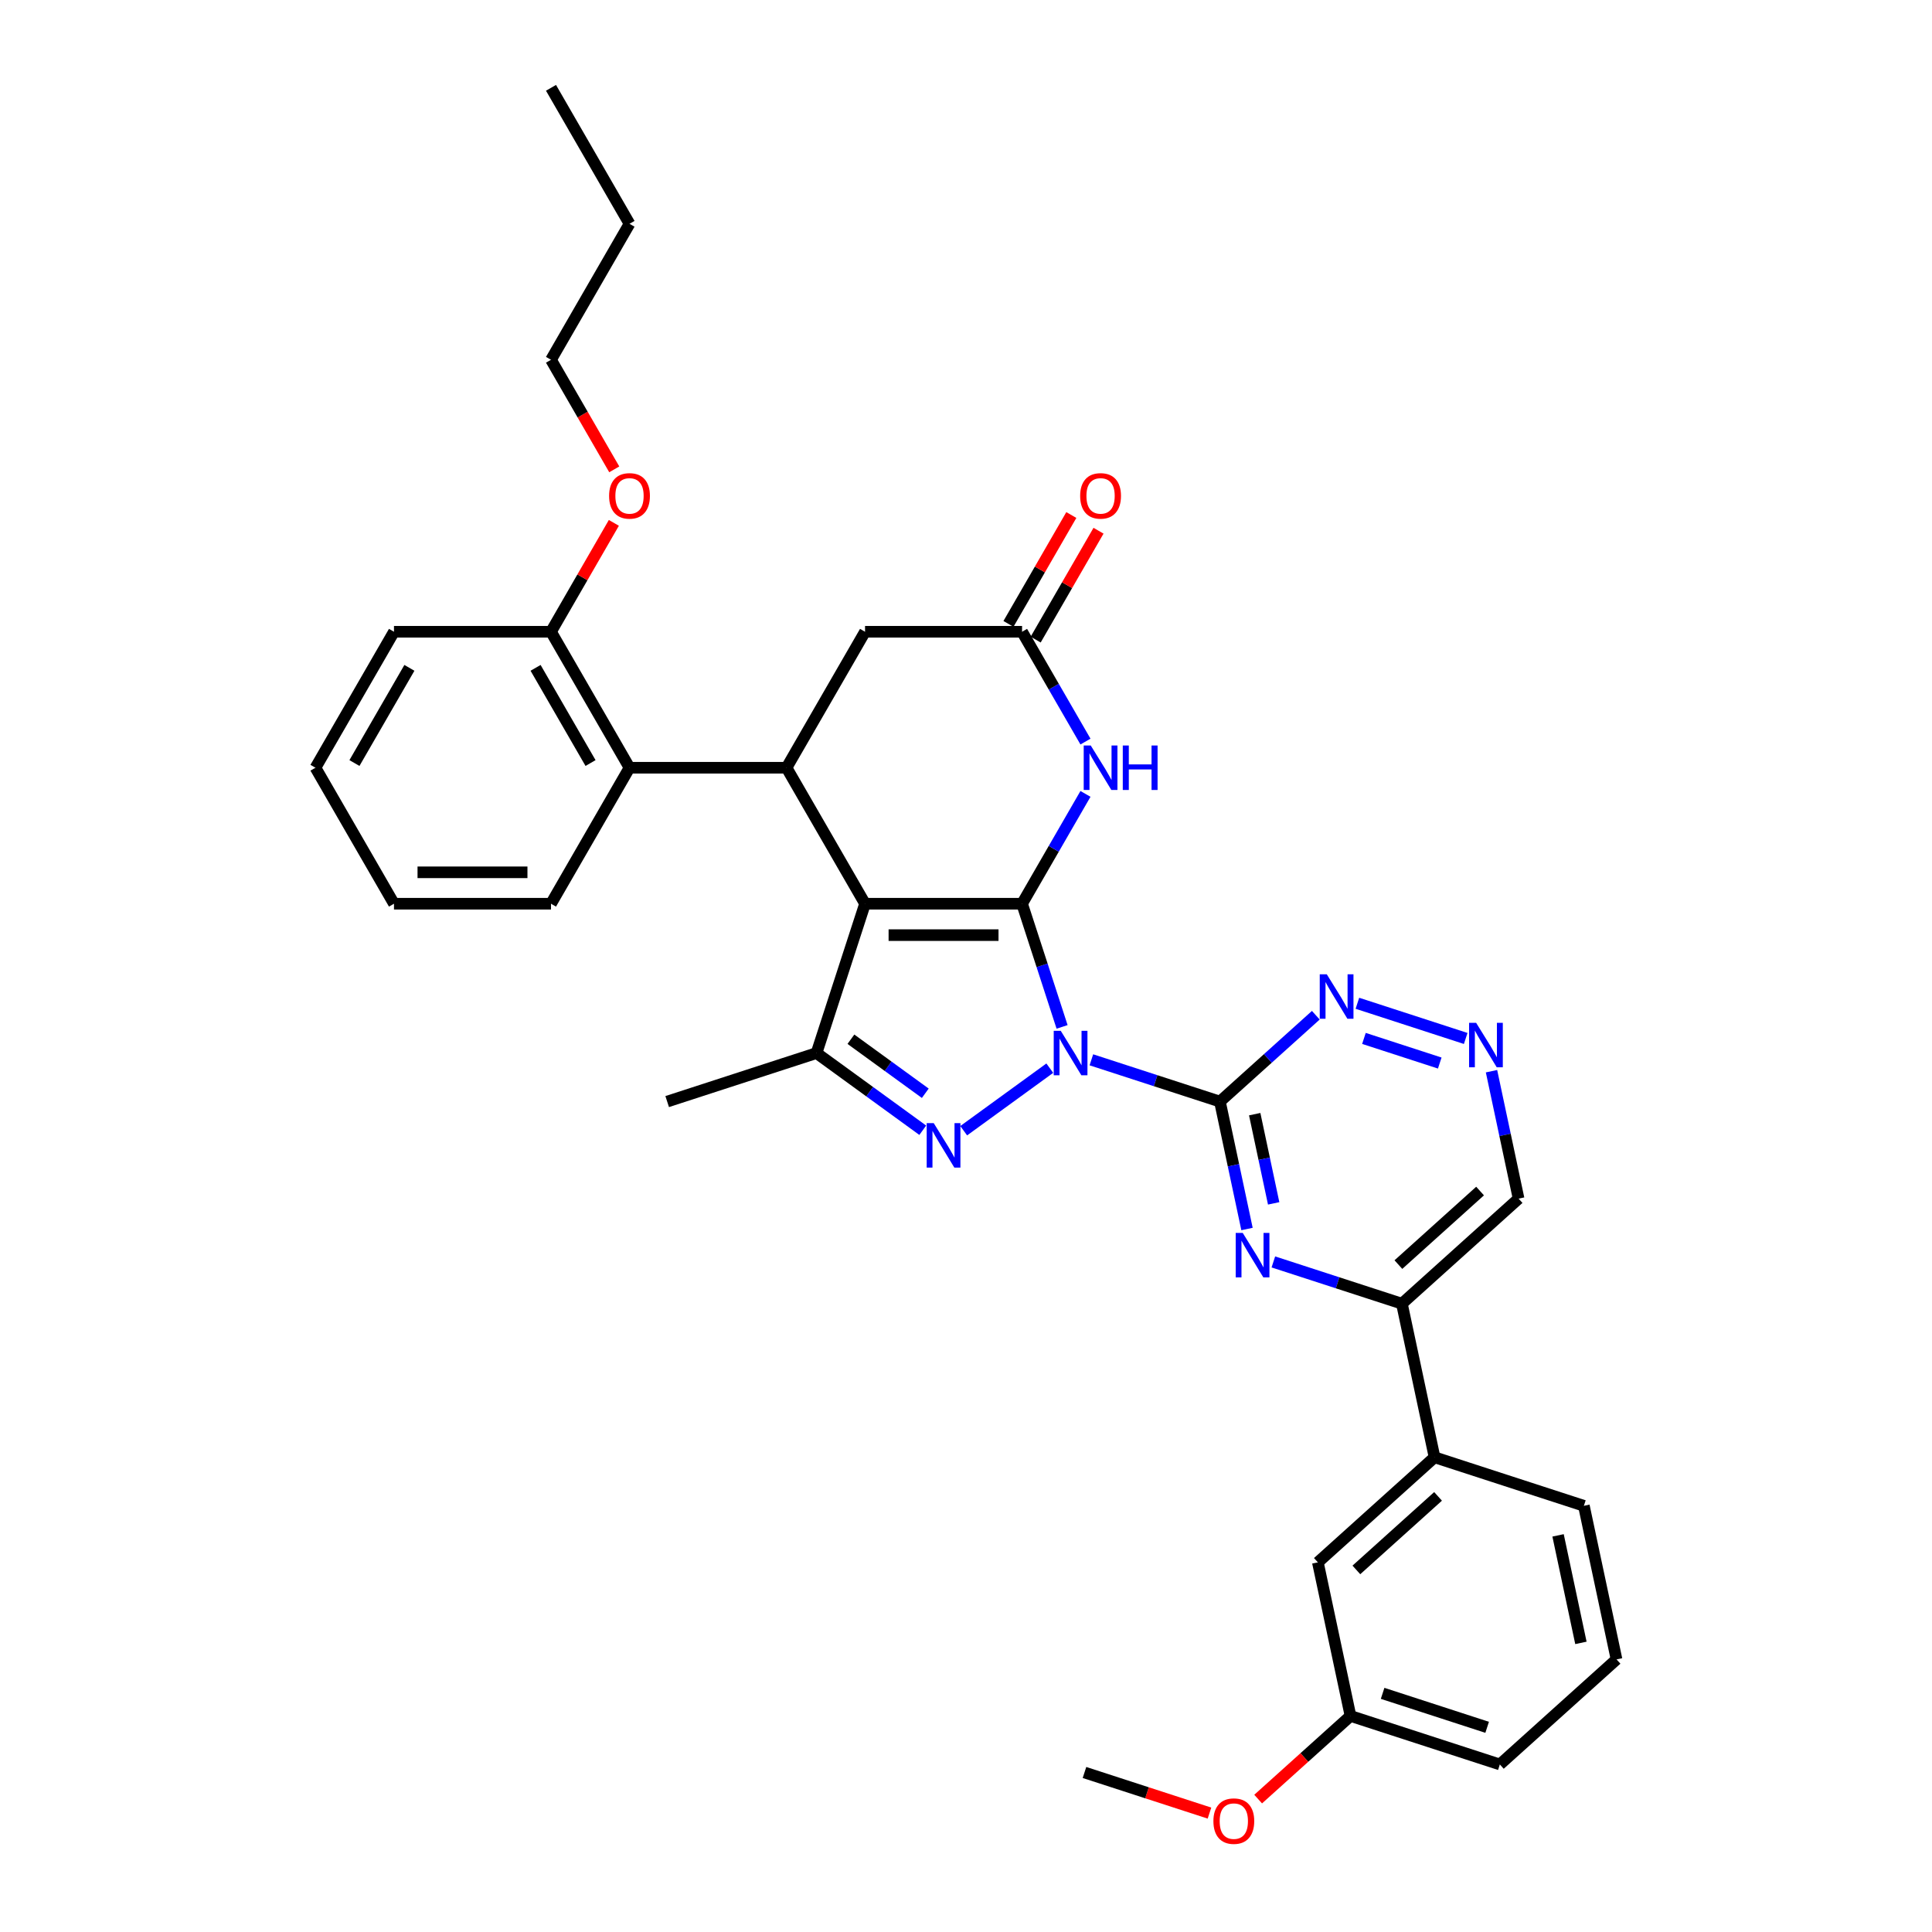 <?xml version='1.0' encoding='iso-8859-1'?>
<svg version='1.1' baseProfile='full'
              xmlns='http://www.w3.org/2000/svg'
                      xmlns:rdkit='http://www.rdkit.org/xml'
                      xmlns:xlink='http://www.w3.org/1999/xlink'
                  xml:space='preserve'
width='1000px' height='1000px' viewBox='0 0 1000 1000'>
<!-- END OF HEADER -->
<rect style='opacity:1.0;fill:#FFFFFF;stroke:none' width='1000' height='1000' x='0' y='0'> </rect>
<path class='bond-0' d='M 549.733,531.521 L 539.376,499.643' style='fill:none;fill-rule:evenodd;stroke:#0000FF;stroke-width:6px;stroke-linecap:butt;stroke-linejoin:miter;stroke-opacity:1' />
<path class='bond-0' d='M 539.376,499.643 L 529.018,467.765' style='fill:none;fill-rule:evenodd;stroke:#000000;stroke-width:6px;stroke-linecap:butt;stroke-linejoin:miter;stroke-opacity:1' />
<path class='bond-2' d='M 543.372,552.879 L 498.809,585.256' style='fill:none;fill-rule:evenodd;stroke:#0000FF;stroke-width:6px;stroke-linecap:butt;stroke-linejoin:miter;stroke-opacity:1' />
<path class='bond-3' d='M 564.893,548.557 L 598.161,559.367' style='fill:none;fill-rule:evenodd;stroke:#0000FF;stroke-width:6px;stroke-linecap:butt;stroke-linejoin:miter;stroke-opacity:1' />
<path class='bond-3' d='M 598.161,559.367 L 631.429,570.176' style='fill:none;fill-rule:evenodd;stroke:#000000;stroke-width:6px;stroke-linecap:butt;stroke-linejoin:miter;stroke-opacity:1' />
<path class='bond-1' d='M 529.018,467.765 L 447.744,467.765' style='fill:none;fill-rule:evenodd;stroke:#000000;stroke-width:6px;stroke-linecap:butt;stroke-linejoin:miter;stroke-opacity:1' />
<path class='bond-1' d='M 516.827,484.02 L 459.935,484.02' style='fill:none;fill-rule:evenodd;stroke:#000000;stroke-width:6px;stroke-linecap:butt;stroke-linejoin:miter;stroke-opacity:1' />
<path class='bond-5' d='M 529.018,467.765 L 545.428,439.343' style='fill:none;fill-rule:evenodd;stroke:#000000;stroke-width:6px;stroke-linecap:butt;stroke-linejoin:miter;stroke-opacity:1' />
<path class='bond-5' d='M 545.428,439.343 L 561.837,410.92' style='fill:none;fill-rule:evenodd;stroke:#0000FF;stroke-width:6px;stroke-linecap:butt;stroke-linejoin:miter;stroke-opacity:1' />
<path class='bond-6' d='M 447.744,467.765 L 407.107,397.38' style='fill:none;fill-rule:evenodd;stroke:#000000;stroke-width:6px;stroke-linecap:butt;stroke-linejoin:miter;stroke-opacity:1' />
<path class='bond-34' d='M 447.744,467.765 L 422.629,545.061' style='fill:none;fill-rule:evenodd;stroke:#000000;stroke-width:6px;stroke-linecap:butt;stroke-linejoin:miter;stroke-opacity:1' />
<path class='bond-4' d='M 477.62,585.014 L 450.125,565.038' style='fill:none;fill-rule:evenodd;stroke:#0000FF;stroke-width:6px;stroke-linecap:butt;stroke-linejoin:miter;stroke-opacity:1' />
<path class='bond-4' d='M 450.125,565.038 L 422.629,545.061' style='fill:none;fill-rule:evenodd;stroke:#000000;stroke-width:6px;stroke-linecap:butt;stroke-linejoin:miter;stroke-opacity:1' />
<path class='bond-4' d='M 478.926,565.871 L 459.679,551.887' style='fill:none;fill-rule:evenodd;stroke:#0000FF;stroke-width:6px;stroke-linecap:butt;stroke-linejoin:miter;stroke-opacity:1' />
<path class='bond-4' d='M 459.679,551.887 L 440.432,537.904' style='fill:none;fill-rule:evenodd;stroke:#000000;stroke-width:6px;stroke-linecap:butt;stroke-linejoin:miter;stroke-opacity:1' />
<path class='bond-7' d='M 631.429,570.176 L 638.439,603.155' style='fill:none;fill-rule:evenodd;stroke:#000000;stroke-width:6px;stroke-linecap:butt;stroke-linejoin:miter;stroke-opacity:1' />
<path class='bond-7' d='M 638.439,603.155 L 645.448,636.133' style='fill:none;fill-rule:evenodd;stroke:#0000FF;stroke-width:6px;stroke-linecap:butt;stroke-linejoin:miter;stroke-opacity:1' />
<path class='bond-7' d='M 649.431,576.69 L 654.338,599.775' style='fill:none;fill-rule:evenodd;stroke:#000000;stroke-width:6px;stroke-linecap:butt;stroke-linejoin:miter;stroke-opacity:1' />
<path class='bond-7' d='M 654.338,599.775 L 659.245,622.86' style='fill:none;fill-rule:evenodd;stroke:#0000FF;stroke-width:6px;stroke-linecap:butt;stroke-linejoin:miter;stroke-opacity:1' />
<path class='bond-10' d='M 631.429,570.176 L 656.247,547.829' style='fill:none;fill-rule:evenodd;stroke:#000000;stroke-width:6px;stroke-linecap:butt;stroke-linejoin:miter;stroke-opacity:1' />
<path class='bond-10' d='M 656.247,547.829 L 681.066,525.482' style='fill:none;fill-rule:evenodd;stroke:#0000FF;stroke-width:6px;stroke-linecap:butt;stroke-linejoin:miter;stroke-opacity:1' />
<path class='bond-20' d='M 422.629,545.061 L 345.333,570.176' style='fill:none;fill-rule:evenodd;stroke:#000000;stroke-width:6px;stroke-linecap:butt;stroke-linejoin:miter;stroke-opacity:1' />
<path class='bond-8' d='M 561.837,383.84 L 545.428,355.417' style='fill:none;fill-rule:evenodd;stroke:#0000FF;stroke-width:6px;stroke-linecap:butt;stroke-linejoin:miter;stroke-opacity:1' />
<path class='bond-8' d='M 545.428,355.417 L 529.018,326.995' style='fill:none;fill-rule:evenodd;stroke:#000000;stroke-width:6px;stroke-linecap:butt;stroke-linejoin:miter;stroke-opacity:1' />
<path class='bond-9' d='M 407.107,397.38 L 325.834,397.38' style='fill:none;fill-rule:evenodd;stroke:#000000;stroke-width:6px;stroke-linecap:butt;stroke-linejoin:miter;stroke-opacity:1' />
<path class='bond-36' d='M 407.107,397.38 L 447.744,326.995' style='fill:none;fill-rule:evenodd;stroke:#000000;stroke-width:6px;stroke-linecap:butt;stroke-linejoin:miter;stroke-opacity:1' />
<path class='bond-11' d='M 659.087,653.17 L 692.355,663.979' style='fill:none;fill-rule:evenodd;stroke:#0000FF;stroke-width:6px;stroke-linecap:butt;stroke-linejoin:miter;stroke-opacity:1' />
<path class='bond-11' d='M 692.355,663.979 L 725.622,674.789' style='fill:none;fill-rule:evenodd;stroke:#000000;stroke-width:6px;stroke-linecap:butt;stroke-linejoin:miter;stroke-opacity:1' />
<path class='bond-13' d='M 529.018,326.995 L 447.744,326.995' style='fill:none;fill-rule:evenodd;stroke:#000000;stroke-width:6px;stroke-linecap:butt;stroke-linejoin:miter;stroke-opacity:1' />
<path class='bond-16' d='M 536.056,331.059 L 552.325,302.88' style='fill:none;fill-rule:evenodd;stroke:#000000;stroke-width:6px;stroke-linecap:butt;stroke-linejoin:miter;stroke-opacity:1' />
<path class='bond-16' d='M 552.325,302.88 L 568.594,274.701' style='fill:none;fill-rule:evenodd;stroke:#FF0000;stroke-width:6px;stroke-linecap:butt;stroke-linejoin:miter;stroke-opacity:1' />
<path class='bond-16' d='M 521.979,322.931 L 538.248,294.753' style='fill:none;fill-rule:evenodd;stroke:#000000;stroke-width:6px;stroke-linecap:butt;stroke-linejoin:miter;stroke-opacity:1' />
<path class='bond-16' d='M 538.248,294.753 L 554.517,266.574' style='fill:none;fill-rule:evenodd;stroke:#FF0000;stroke-width:6px;stroke-linecap:butt;stroke-linejoin:miter;stroke-opacity:1' />
<path class='bond-15' d='M 325.834,397.38 L 285.197,326.995' style='fill:none;fill-rule:evenodd;stroke:#000000;stroke-width:6px;stroke-linecap:butt;stroke-linejoin:miter;stroke-opacity:1' />
<path class='bond-15' d='M 305.661,394.95 L 277.215,345.68' style='fill:none;fill-rule:evenodd;stroke:#000000;stroke-width:6px;stroke-linecap:butt;stroke-linejoin:miter;stroke-opacity:1' />
<path class='bond-22' d='M 325.834,397.38 L 285.197,467.765' style='fill:none;fill-rule:evenodd;stroke:#000000;stroke-width:6px;stroke-linecap:butt;stroke-linejoin:miter;stroke-opacity:1' />
<path class='bond-12' d='M 702.588,519.29 L 758.645,537.504' style='fill:none;fill-rule:evenodd;stroke:#0000FF;stroke-width:6px;stroke-linecap:butt;stroke-linejoin:miter;stroke-opacity:1' />
<path class='bond-12' d='M 705.973,537.481 L 745.213,550.231' style='fill:none;fill-rule:evenodd;stroke:#0000FF;stroke-width:6px;stroke-linecap:butt;stroke-linejoin:miter;stroke-opacity:1' />
<path class='bond-14' d='M 725.622,674.789 L 742.52,754.286' style='fill:none;fill-rule:evenodd;stroke:#000000;stroke-width:6px;stroke-linecap:butt;stroke-linejoin:miter;stroke-opacity:1' />
<path class='bond-35' d='M 725.622,674.789 L 786.021,620.406' style='fill:none;fill-rule:evenodd;stroke:#000000;stroke-width:6px;stroke-linecap:butt;stroke-linejoin:miter;stroke-opacity:1' />
<path class='bond-35' d='M 723.806,654.552 L 766.084,616.484' style='fill:none;fill-rule:evenodd;stroke:#000000;stroke-width:6px;stroke-linecap:butt;stroke-linejoin:miter;stroke-opacity:1' />
<path class='bond-18' d='M 772.001,554.448 L 779.011,587.427' style='fill:none;fill-rule:evenodd;stroke:#0000FF;stroke-width:6px;stroke-linecap:butt;stroke-linejoin:miter;stroke-opacity:1' />
<path class='bond-18' d='M 779.011,587.427 L 786.021,620.406' style='fill:none;fill-rule:evenodd;stroke:#000000;stroke-width:6px;stroke-linecap:butt;stroke-linejoin:miter;stroke-opacity:1' />
<path class='bond-17' d='M 742.52,754.286 L 682.122,808.669' style='fill:none;fill-rule:evenodd;stroke:#000000;stroke-width:6px;stroke-linecap:butt;stroke-linejoin:miter;stroke-opacity:1' />
<path class='bond-17' d='M 744.337,774.523 L 702.058,812.591' style='fill:none;fill-rule:evenodd;stroke:#000000;stroke-width:6px;stroke-linecap:butt;stroke-linejoin:miter;stroke-opacity:1' />
<path class='bond-24' d='M 742.52,754.286 L 819.816,779.401' style='fill:none;fill-rule:evenodd;stroke:#000000;stroke-width:6px;stroke-linecap:butt;stroke-linejoin:miter;stroke-opacity:1' />
<path class='bond-21' d='M 285.197,326.995 L 301.466,298.816' style='fill:none;fill-rule:evenodd;stroke:#000000;stroke-width:6px;stroke-linecap:butt;stroke-linejoin:miter;stroke-opacity:1' />
<path class='bond-21' d='M 301.466,298.816 L 317.735,270.638' style='fill:none;fill-rule:evenodd;stroke:#FF0000;stroke-width:6px;stroke-linecap:butt;stroke-linejoin:miter;stroke-opacity:1' />
<path class='bond-26' d='M 285.197,326.995 L 203.923,326.995' style='fill:none;fill-rule:evenodd;stroke:#000000;stroke-width:6px;stroke-linecap:butt;stroke-linejoin:miter;stroke-opacity:1' />
<path class='bond-19' d='M 682.122,808.669 L 699.02,888.167' style='fill:none;fill-rule:evenodd;stroke:#000000;stroke-width:6px;stroke-linecap:butt;stroke-linejoin:miter;stroke-opacity:1' />
<path class='bond-23' d='M 699.02,888.167 L 675.119,909.687' style='fill:none;fill-rule:evenodd;stroke:#000000;stroke-width:6px;stroke-linecap:butt;stroke-linejoin:miter;stroke-opacity:1' />
<path class='bond-23' d='M 675.119,909.687 L 651.219,931.207' style='fill:none;fill-rule:evenodd;stroke:#FF0000;stroke-width:6px;stroke-linecap:butt;stroke-linejoin:miter;stroke-opacity:1' />
<path class='bond-37' d='M 699.02,888.167 L 776.316,913.282' style='fill:none;fill-rule:evenodd;stroke:#000000;stroke-width:6px;stroke-linecap:butt;stroke-linejoin:miter;stroke-opacity:1' />
<path class='bond-37' d='M 715.637,876.475 L 769.744,894.055' style='fill:none;fill-rule:evenodd;stroke:#000000;stroke-width:6px;stroke-linecap:butt;stroke-linejoin:miter;stroke-opacity:1' />
<path class='bond-28' d='M 317.941,242.94 L 301.569,214.582' style='fill:none;fill-rule:evenodd;stroke:#FF0000;stroke-width:6px;stroke-linecap:butt;stroke-linejoin:miter;stroke-opacity:1' />
<path class='bond-28' d='M 301.569,214.582 L 285.197,186.225' style='fill:none;fill-rule:evenodd;stroke:#000000;stroke-width:6px;stroke-linecap:butt;stroke-linejoin:miter;stroke-opacity:1' />
<path class='bond-31' d='M 285.197,467.765 L 203.923,467.765' style='fill:none;fill-rule:evenodd;stroke:#000000;stroke-width:6px;stroke-linecap:butt;stroke-linejoin:miter;stroke-opacity:1' />
<path class='bond-31' d='M 273.006,451.51 L 216.114,451.51' style='fill:none;fill-rule:evenodd;stroke:#000000;stroke-width:6px;stroke-linecap:butt;stroke-linejoin:miter;stroke-opacity:1' />
<path class='bond-29' d='M 626.024,938.456 L 593.675,927.945' style='fill:none;fill-rule:evenodd;stroke:#FF0000;stroke-width:6px;stroke-linecap:butt;stroke-linejoin:miter;stroke-opacity:1' />
<path class='bond-29' d='M 593.675,927.945 L 561.326,917.434' style='fill:none;fill-rule:evenodd;stroke:#000000;stroke-width:6px;stroke-linecap:butt;stroke-linejoin:miter;stroke-opacity:1' />
<path class='bond-25' d='M 819.816,779.401 L 836.714,858.899' style='fill:none;fill-rule:evenodd;stroke:#000000;stroke-width:6px;stroke-linecap:butt;stroke-linejoin:miter;stroke-opacity:1' />
<path class='bond-25' d='M 806.451,794.705 L 818.28,850.354' style='fill:none;fill-rule:evenodd;stroke:#000000;stroke-width:6px;stroke-linecap:butt;stroke-linejoin:miter;stroke-opacity:1' />
<path class='bond-27' d='M 836.714,858.899 L 776.316,913.282' style='fill:none;fill-rule:evenodd;stroke:#000000;stroke-width:6px;stroke-linecap:butt;stroke-linejoin:miter;stroke-opacity:1' />
<path class='bond-38' d='M 203.923,326.995 L 163.286,397.38' style='fill:none;fill-rule:evenodd;stroke:#000000;stroke-width:6px;stroke-linecap:butt;stroke-linejoin:miter;stroke-opacity:1' />
<path class='bond-38' d='M 211.905,345.68 L 183.459,394.95' style='fill:none;fill-rule:evenodd;stroke:#000000;stroke-width:6px;stroke-linecap:butt;stroke-linejoin:miter;stroke-opacity:1' />
<path class='bond-30' d='M 285.197,186.225 L 325.834,115.84' style='fill:none;fill-rule:evenodd;stroke:#000000;stroke-width:6px;stroke-linecap:butt;stroke-linejoin:miter;stroke-opacity:1' />
<path class='bond-32' d='M 325.834,115.84 L 285.197,45.455' style='fill:none;fill-rule:evenodd;stroke:#000000;stroke-width:6px;stroke-linecap:butt;stroke-linejoin:miter;stroke-opacity:1' />
<path class='bond-33' d='M 203.923,467.765 L 163.286,397.38' style='fill:none;fill-rule:evenodd;stroke:#000000;stroke-width:6px;stroke-linecap:butt;stroke-linejoin:miter;stroke-opacity:1' />
<path  class='atom-0' d='M 549.045 533.553
L 556.587 545.744
Q 557.335 546.947, 558.538 549.125
Q 559.741 551.303, 559.806 551.433
L 559.806 533.553
L 562.862 533.553
L 562.862 556.569
L 559.708 556.569
L 551.613 543.24
Q 550.671 541.68, 549.663 539.892
Q 548.688 538.104, 548.395 537.551
L 548.395 556.569
L 545.404 556.569
L 545.404 533.553
L 549.045 533.553
' fill='#0000FF'/>
<path  class='atom-3' d='M 483.293 581.324
L 490.836 593.515
Q 491.583 594.718, 492.786 596.896
Q 493.989 599.074, 494.054 599.204
L 494.054 581.324
L 497.11 581.324
L 497.11 604.341
L 493.956 604.341
L 485.862 591.012
Q 484.919 589.452, 483.911 587.664
Q 482.936 585.875, 482.643 585.323
L 482.643 604.341
L 479.652 604.341
L 479.652 581.324
L 483.293 581.324
' fill='#0000FF'/>
<path  class='atom-6' d='M 564.567 385.872
L 572.109 398.063
Q 572.857 399.266, 574.06 401.444
Q 575.263 403.622, 575.328 403.752
L 575.328 385.872
L 578.384 385.872
L 578.384 408.888
L 575.23 408.888
L 567.135 395.56
Q 566.192 393.999, 565.185 392.211
Q 564.209 390.423, 563.917 389.87
L 563.917 408.888
L 560.926 408.888
L 560.926 385.872
L 564.567 385.872
' fill='#0000FF'/>
<path  class='atom-6' d='M 581.147 385.872
L 584.268 385.872
L 584.268 395.657
L 596.036 395.657
L 596.036 385.872
L 599.157 385.872
L 599.157 408.888
L 596.036 408.888
L 596.036 398.258
L 584.268 398.258
L 584.268 408.888
L 581.147 408.888
L 581.147 385.872
' fill='#0000FF'/>
<path  class='atom-8' d='M 643.239 638.165
L 650.781 650.356
Q 651.529 651.559, 652.732 653.737
Q 653.934 655.915, 653.999 656.046
L 653.999 638.165
L 657.055 638.165
L 657.055 661.182
L 653.902 661.182
L 645.807 647.853
Q 644.864 646.293, 643.856 644.505
Q 642.881 642.717, 642.589 642.164
L 642.589 661.182
L 639.598 661.182
L 639.598 638.165
L 643.239 638.165
' fill='#0000FF'/>
<path  class='atom-11' d='M 686.739 504.285
L 694.281 516.476
Q 695.029 517.679, 696.232 519.857
Q 697.435 522.035, 697.5 522.165
L 697.5 504.285
L 700.556 504.285
L 700.556 527.302
L 697.402 527.302
L 689.307 513.973
Q 688.365 512.412, 687.357 510.624
Q 686.382 508.836, 686.089 508.284
L 686.089 527.302
L 683.098 527.302
L 683.098 504.285
L 686.739 504.285
' fill='#0000FF'/>
<path  class='atom-13' d='M 764.035 529.4
L 771.577 541.591
Q 772.325 542.794, 773.528 544.972
Q 774.731 547.15, 774.796 547.28
L 774.796 529.4
L 777.852 529.4
L 777.852 552.417
L 774.698 552.417
L 766.603 539.088
Q 765.661 537.527, 764.653 535.739
Q 763.677 533.951, 763.385 533.399
L 763.385 552.417
L 760.394 552.417
L 760.394 529.4
L 764.035 529.4
' fill='#0000FF'/>
<path  class='atom-17' d='M 559.089 256.675
Q 559.089 251.148, 561.82 248.06
Q 564.551 244.971, 569.655 244.971
Q 574.759 244.971, 577.49 248.06
Q 580.22 251.148, 580.22 256.675
Q 580.22 262.266, 577.457 265.452
Q 574.694 268.606, 569.655 268.606
Q 564.583 268.606, 561.82 265.452
Q 559.089 262.299, 559.089 256.675
M 569.655 266.005
Q 573.166 266.005, 575.051 263.664
Q 576.969 261.291, 576.969 256.675
Q 576.969 252.156, 575.051 249.88
Q 573.166 247.572, 569.655 247.572
Q 566.144 247.572, 564.226 249.848
Q 562.34 252.124, 562.34 256.675
Q 562.34 261.324, 564.226 263.664
Q 566.144 266.005, 569.655 266.005
' fill='#FF0000'/>
<path  class='atom-22' d='M 315.268 256.675
Q 315.268 251.148, 317.999 248.06
Q 320.73 244.971, 325.834 244.971
Q 330.938 244.971, 333.668 248.06
Q 336.399 251.148, 336.399 256.675
Q 336.399 262.266, 333.636 265.452
Q 330.873 268.606, 325.834 268.606
Q 320.762 268.606, 317.999 265.452
Q 315.268 262.299, 315.268 256.675
M 325.834 266.005
Q 329.345 266.005, 331.23 263.664
Q 333.148 261.291, 333.148 256.675
Q 333.148 252.156, 331.23 249.88
Q 329.345 247.572, 325.834 247.572
Q 322.323 247.572, 320.405 249.848
Q 318.519 252.124, 318.519 256.675
Q 318.519 261.324, 320.405 263.664
Q 322.323 266.005, 325.834 266.005
' fill='#FF0000'/>
<path  class='atom-24' d='M 628.056 942.614
Q 628.056 937.088, 630.787 933.999
Q 633.518 930.911, 638.622 930.911
Q 643.726 930.911, 646.456 933.999
Q 649.187 937.088, 649.187 942.614
Q 649.187 948.206, 646.424 951.392
Q 643.661 954.545, 638.622 954.545
Q 633.55 954.545, 630.787 951.392
Q 628.056 948.239, 628.056 942.614
M 638.622 951.945
Q 642.133 951.945, 644.018 949.604
Q 645.936 947.231, 645.936 942.614
Q 645.936 938.096, 644.018 935.82
Q 642.133 933.512, 638.622 933.512
Q 635.111 933.512, 633.193 935.787
Q 631.307 938.063, 631.307 942.614
Q 631.307 947.263, 633.193 949.604
Q 635.111 951.945, 638.622 951.945
' fill='#FF0000'/>
</svg>
